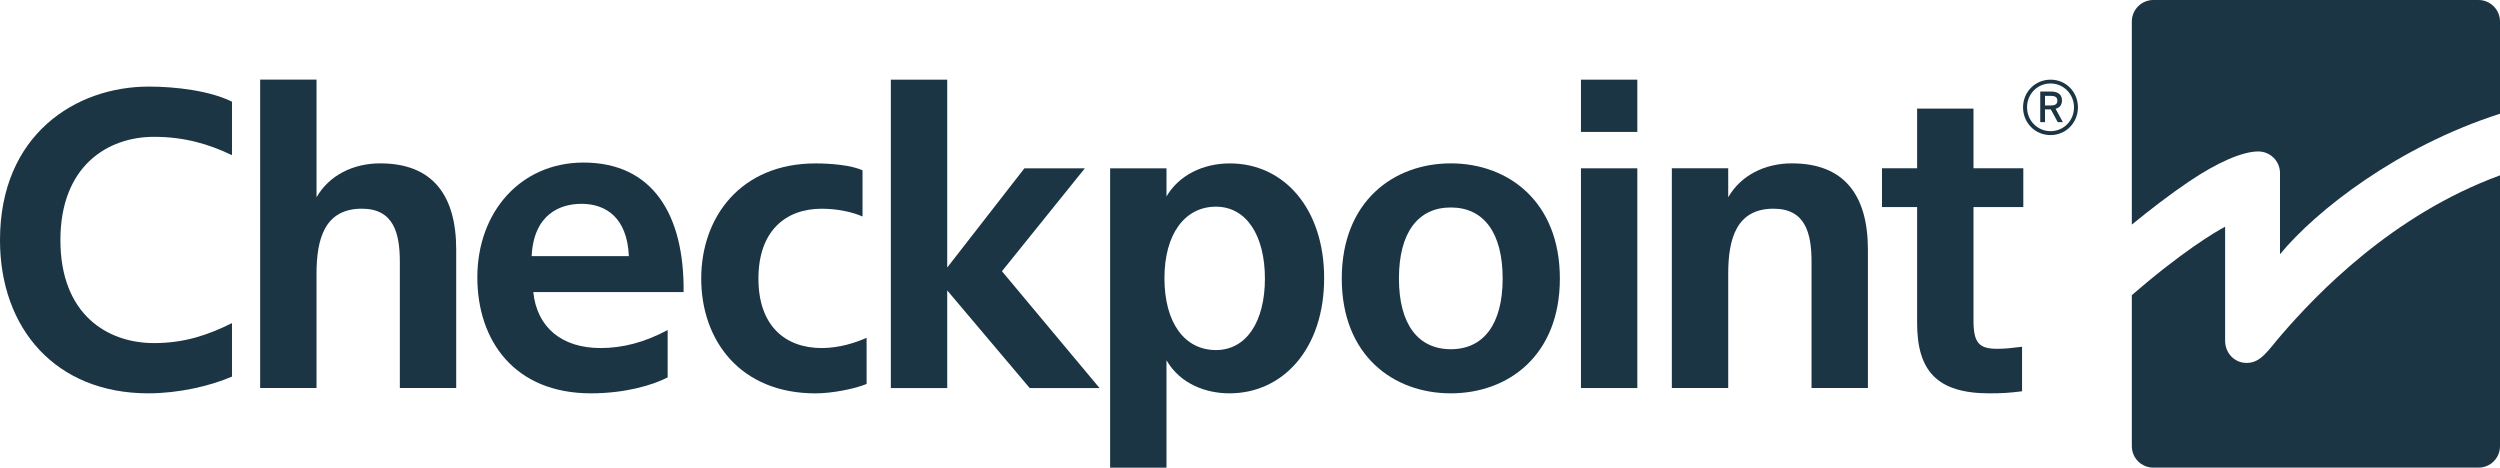 <svg xmlns="http://www.w3.org/2000/svg" id="b" viewBox="0 0 65.682 12.287"><g id="c"><path d="M57.505,4.773c.747-.505,1.41-.794,1.827-.794.304,0,.57.245.57.568v2.132c.952-1.153,3.097-2.832,5.78-3.691V.565c0-.312-.254-.565-.565-.565h-8.543c-.312,0-.565.253-.565.565v5.336c.478-.392.991-.786,1.496-1.128" fill="#1b3545"></path><path d="M59.942,8.794c-.359.416-.541.741-.916.741-.324,0-.566-.261-.566-.585,0-.745-.002-2.661,0-2.993,0,0-.748.376-2.068,1.472-.139.115-.265.223-.383.325v3.968c0,.312.253.564.565.564h8.543c.312,0,.565-.252.565-.564v-7.115c-2.844,1.04-4.836,3.141-5.74,4.187" fill="#1b3545"></path><polygon points="24.886 2.093 24.886 7.029 26.914 4.422 28.502 4.422 26.324 7.126 28.888 10.195 27.053 10.195 24.886 7.63 24.886 10.195 23.405 10.195 23.405 2.093 24.886 2.093" fill="#1b3545"></polygon><path d="M29.166,12.287v-7.865h1.481v.74c.311-.537.933-.869,1.663-.869,1.438,0,2.479,1.202,2.479,3.015,0,1.846-1.073,3.026-2.489,3.026-.601,0-1.288-.236-1.653-.869v2.822h-1.481ZM33.233,7.319c0-1.127-.483-1.889-1.288-1.889-.816,0-1.352.72-1.352,1.878,0,1.18.536,1.889,1.352,1.889.805,0,1.288-.752,1.288-1.878" fill="#1b3545"></path><path d="M35.252,7.318c0-2.028,1.362-3.026,2.865-3.026,1.502,0,2.865.998,2.865,3.026s-1.363,3.016-2.865,3.016c-1.503,0-2.865-.988-2.865-3.016M36.754,7.318c0,1.202.504,1.857,1.363,1.857.858,0,1.362-.655,1.362-1.857,0-1.212-.504-1.867-1.362-1.867-.859,0-1.363.655-1.363,1.867" fill="#1b3545"></path><path d="M43.017,3.466h-1.481v-1.373h1.481v1.373ZM43.017,10.195h-1.481v-5.773h1.481v5.773Z" fill="#1b3545"></path><path d="M45.405,5.183c.333-.58.965-.891,1.674-.891,1.384,0,1.996.848,1.996,2.265v3.637h-1.481v-3.315c0-.752-.161-1.396-.998-1.396-.977,0-1.191.795-1.191,1.707v3.004h-1.481v-5.773h1.481v.762Z" fill="#1b3545"></path><path d="M50.368,5.44h-.923v-1.019h.923v-1.567h1.481v1.567h1.309v1.019h-1.309v2.973c0,.59.139.751.623.751.213,0,.385-.021.653-.054v1.17c-.332.043-.536.054-.858.054-1.374,0-1.899-.59-1.899-1.846v-3.048Z" fill="#1b3545"></path><path d="M53.151,2.821c0-.406.317-.728.724-.728.403,0,.718.322.718.725,0,.409-.315.731-.721.731-.404,0-.721-.322-.721-.728M54.49,2.821c0-.347-.272-.628-.618-.628-.344,0-.616.278-.616.625,0,.349.272.628.619.628.343,0,.615-.276.615-.625M53.603,2.405h.284c.184,0,.287.082.287.231,0,.129-.065.194-.168.222l.191.35h-.135l-.181-.334h-.153v.334h-.125v-.803ZM53.881,2.771c.106,0,.172-.031.172-.128,0-.091-.066-.125-.175-.125h-.15v.253h.153Z" fill="#1b3545"></path><path d="M4.045,9.014c.805,0,1.427-.215,2.05-.525v1.405c-.569.246-1.395.44-2.2.44-2.425,0-3.895-1.695-3.895-4.025C0,3.531,1.996,2.275,3.906,2.275c.708,0,1.61.108,2.189.397v1.405c-.601-.289-1.245-.482-2.05-.482-1.212,0-2.458.762-2.458,2.714,0,1.954,1.235,2.705,2.458,2.705" fill="#1b3545"></path><path d="M8.316,5.183c.333-.58.965-.891,1.674-.891,1.384,0,1.996.848,1.996,2.265v3.637h-1.481v-3.315c0-.752-.161-1.396-.998-1.396-.977,0-1.191.795-1.191,1.707v3.004h-1.481V2.092h1.481v3.091Z" fill="#1b3545"></path><path d="M14.011,7.673c.096.923.74,1.471,1.77,1.471.58,0,1.159-.151,1.76-.473v1.245c-.397.204-1.115.418-2.017.418-2.007,0-2.983-1.384-2.983-3.047,0-1.717,1.137-3.016,2.789-3.016,1.814,0,2.651,1.363,2.63,3.402h-3.949ZM13.968,6.729h2.554c-.044-1.02-.612-1.374-1.245-1.374-.558,0-1.255.269-1.309,1.374" fill="#1b3545"></path><path d="M21.427,4.293c.375,0,.944.043,1.234.183v1.212c-.268-.118-.654-.204-1.073-.204-.955,0-1.662.59-1.662,1.835s.707,1.825,1.662,1.825c.462,0,.891-.14,1.18-.269v1.213c-.311.129-.911.247-1.341.247-1.985,0-3.004-1.396-3.004-3.016s1.041-3.026,3.004-3.026" fill="#1b3545"></path></g></svg>